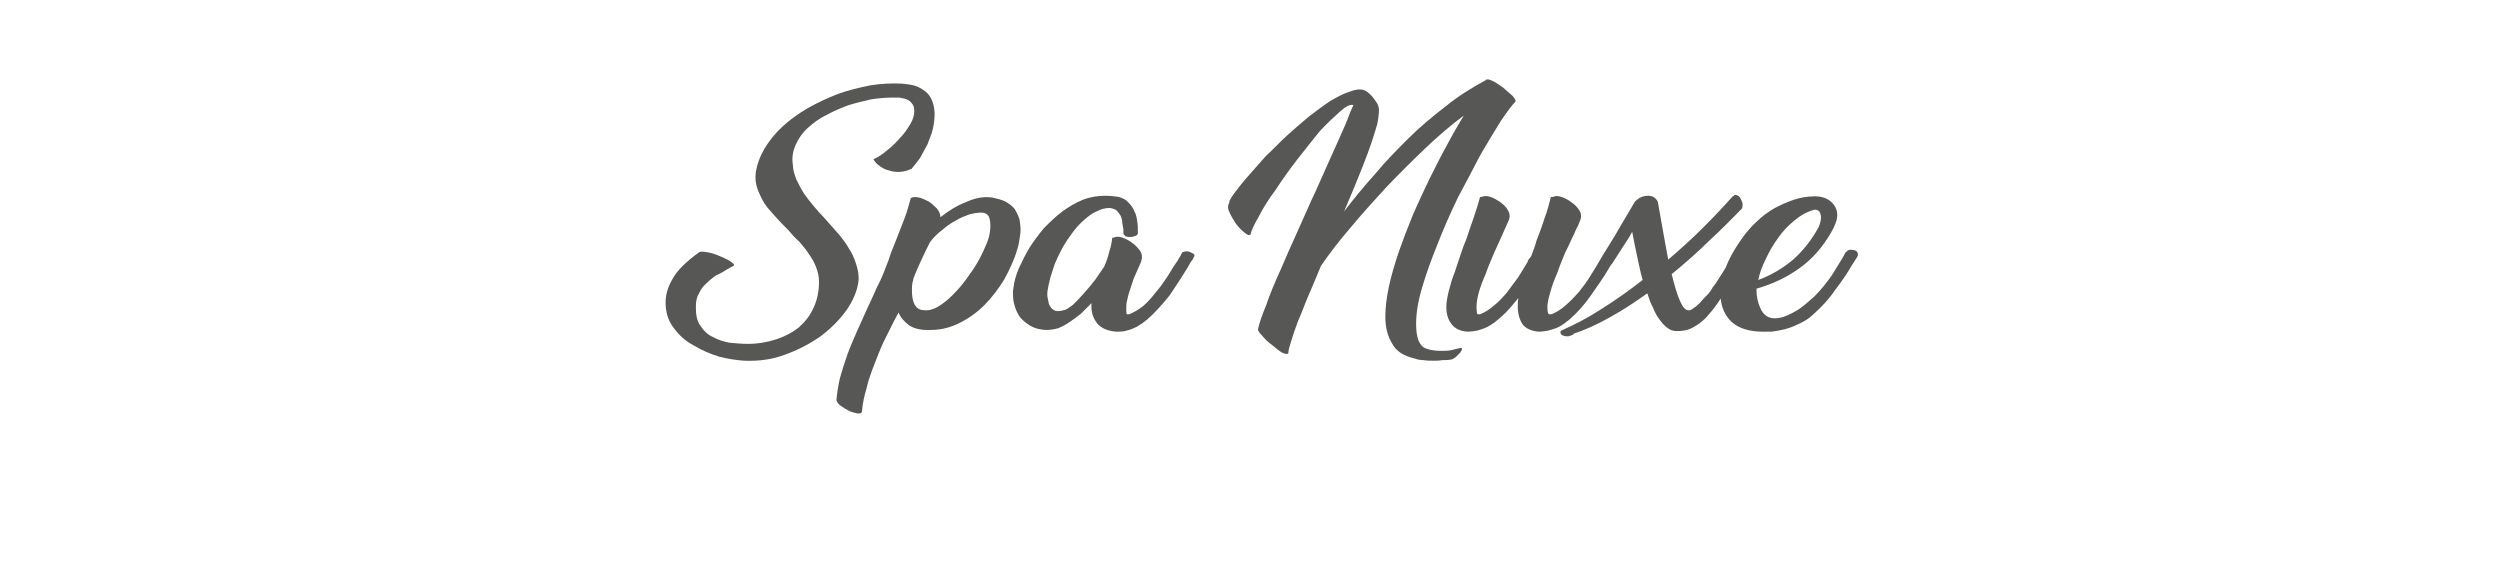 <?xml version="1.0" standalone="no"?><!DOCTYPE svg PUBLIC "-//W3C//DTD SVG 1.1//EN" "http://www.w3.org/Graphics/SVG/1.1/DTD/svg11.dtd"><svg xmlns="http://www.w3.org/2000/svg" version="1.1" width="430.4px" height="98.5px" viewBox="0 -2 430.4 98.5" style="top:-2px">  <desc>Spa Nuxe</desc>  <defs/>  <g id="Polygon11789">    <path d="M 156.8 27.1 C 156.2 27.4 155.5 27.6 154.6 27.6 C 154 27.6 153.5 27.5 152.9 27.3 C 152.4 27.2 151.9 26.9 151.6 26.7 C 151.2 26.4 150.9 26.2 150.7 25.9 C 150.5 25.7 150.4 25.5 150.4 25.4 C 151.1 25.1 151.9 24.6 152.7 23.9 C 153.5 23.3 154.2 22.6 154.9 21.8 C 155.7 21 156.2 20.2 156.7 19.4 C 157.2 18.6 157.4 17.8 157.4 17.1 C 157.4 16.5 157.3 16.1 156.9 15.7 C 156.6 15.3 156.1 15 155.3 14.9 C 155 14.8 154.8 14.8 154.5 14.8 C 154.2 14.8 153.9 14.8 153.7 14.8 C 152.6 14.8 151.3 14.9 150 15.1 C 148.7 15.4 147.4 15.7 146.1 16.1 C 144.8 16.6 143.5 17.1 142.3 17.8 C 141 18.4 140 19.2 139.1 20 C 138.1 20.9 137.5 21.8 137 22.9 C 136.5 24 136.3 25.1 136.5 26.4 C 136.5 27.2 136.8 28.1 137.1 28.9 C 137.5 29.7 137.9 30.5 138.4 31.3 C 138.9 32 139.5 32.8 140.1 33.5 C 140.7 34.2 141.3 34.9 141.9 35.5 C 142.7 36.4 143.4 37.2 144.2 38.1 C 144.9 38.9 145.6 39.8 146.1 40.7 C 146.7 41.6 147.1 42.5 147.4 43.5 C 147.7 44.4 147.9 45.4 147.8 46.4 C 147.6 48 146.9 49.7 145.8 51.3 C 144.6 53 143.1 54.5 141.4 55.8 C 139.6 57.1 137.5 58.2 135.3 59 C 133 59.9 130.6 60.2 128.1 60.1 C 126.8 60 125.3 59.8 123.8 59.4 C 122.2 58.9 120.8 58.3 119.5 57.5 C 118.1 56.8 117 55.8 116.1 54.6 C 115.2 53.5 114.7 52.2 114.6 50.6 C 114.5 49 114.9 47.5 115.8 46 C 116.6 44.5 118.2 43 120.4 41.4 C 120.4 41.4 120.4 41.4 120.4 41.4 C 120.5 41.3 121 41.3 121.6 41.4 C 122.3 41.5 123 41.7 123.7 42 C 124.4 42.3 125.1 42.6 125.6 42.9 C 126.2 43.3 126.4 43.5 126.4 43.7 C 126.4 43.7 125.3 44.3 125.3 44.3 C 124.7 44.7 124 45.1 123.3 45.4 C 122.7 45.8 122.1 46.3 121.6 46.8 C 121 47.3 120.6 47.9 120.3 48.6 C 119.9 49.2 119.8 50 119.8 50.9 C 119.8 52.3 120 53.3 120.6 54.1 C 121.1 54.9 121.8 55.6 122.7 56 C 123.6 56.5 124.5 56.8 125.6 57 C 126.6 57.1 127.7 57.2 128.7 57.2 C 130.5 57.2 132.2 56.9 133.7 56.4 C 135.2 55.9 136.5 55.2 137.6 54.3 C 138.6 53.4 139.5 52.3 140.1 50.9 C 140.7 49.6 141 48.1 141 46.5 C 141 45.6 140.8 44.8 140.5 44 C 140.2 43.2 139.8 42.5 139.3 41.8 C 138.8 41 138.2 40.3 137.6 39.6 C 136.9 39 136.3 38.3 135.7 37.6 C 134.9 36.8 134.2 36.1 133.5 35.3 C 132.8 34.5 132.1 33.8 131.6 33 C 131.1 32.2 130.7 31.3 130.4 30.5 C 130.1 29.6 130 28.8 130.1 27.8 C 130.3 26.4 130.8 25 131.6 23.6 C 132.4 22.3 133.4 21 134.7 19.8 C 136 18.6 137.4 17.6 139.1 16.6 C 140.7 15.7 142.4 14.9 144.2 14.2 C 146.1 13.5 147.9 13.1 149.8 12.7 C 151.7 12.4 153.5 12.3 155.3 12.4 C 156.3 12.5 157.2 12.6 157.9 12.9 C 158.6 13.2 159.2 13.6 159.7 14.1 C 160.1 14.5 160.4 15.1 160.6 15.7 C 160.8 16.3 160.9 17 160.9 17.6 C 160.9 18.4 160.8 19.3 160.6 20.2 C 160.4 21.1 160 21.9 159.7 22.8 C 159.3 23.6 158.8 24.4 158.4 25.2 C 157.9 25.9 157.4 26.5 156.9 27.1 C 156.9 27.1 156.8 27.1 156.8 27.1 Z M 156.8 32.1 C 157.1 31.9 157.6 31.9 158.2 32 C 158.7 32.1 159.3 32.4 159.9 32.7 C 160.5 33.1 160.9 33.5 161.3 33.9 C 161.7 34.4 161.9 34.9 161.9 35.4 C 163.3 34.3 164.7 33.4 166.3 32.8 C 167.8 32.1 169.3 31.8 170.8 32 C 171.7 32.2 172.5 32.4 173.1 32.7 C 173.8 33.1 174.3 33.5 174.7 34 C 175 34.5 175.3 35.1 175.5 35.7 C 175.6 36.3 175.7 36.9 175.7 37.6 C 175.7 38.1 175.6 38.6 175.5 39.3 C 175.4 39.9 175.3 40.5 175.1 41 C 174.6 42.8 173.8 44.4 172.9 46.1 C 171.9 47.7 170.8 49.2 169.5 50.5 C 168.2 51.8 166.8 52.8 165.2 53.6 C 163.6 54.4 162 54.8 160.3 54.8 C 158.7 54.9 157.4 54.6 156.5 54 C 155.6 53.3 155 52.6 154.7 51.8 C 154.7 51.8 153.9 53.3 153.9 53.3 C 153.3 54.5 152.7 55.7 152.1 56.9 C 151.5 58.2 151 59.5 150.5 60.8 C 150 62.1 149.5 63.4 149.2 64.8 C 148.8 66.1 148.5 67.5 148.4 68.8 C 148.4 69.1 148.1 69.2 147.7 69.2 C 147.3 69.1 146.8 69 146.3 68.8 C 145.7 68.5 145.2 68.2 144.8 67.9 C 144.3 67.6 144.1 67.2 144 66.9 C 144.1 65.7 144.3 64.4 144.6 63.1 C 145 61.7 145.4 60.4 145.9 59 C 146.4 57.6 147 56.3 147.6 54.9 C 148.2 53.6 148.8 52.2 149.4 50.9 C 149.9 49.8 150.5 48.6 151 47.4 C 151.6 46.3 152.1 45.1 152.5 44 C 152.8 43.3 153.1 42.5 153.4 41.5 C 153.8 40.6 154.1 39.7 154.4 39 C 154.9 37.8 155.3 36.6 155.8 35.4 C 156.2 34.3 156.5 33.2 156.8 32.1 Z M 157.3 46.1 C 157.2 46.2 157.2 46.2 157.2 46.3 C 157.2 46.4 157.1 46.5 157.1 46.6 C 157 47.1 157 47.6 157 48 C 157 48.9 157.1 49.7 157.4 50.3 C 157.7 51 158.3 51.4 159.1 51.4 C 159.8 51.5 160.6 51.3 161.5 50.8 C 162.3 50.3 163.1 49.7 164 48.8 C 164.8 48 165.6 47.1 166.4 46 C 167.2 44.9 167.9 43.9 168.5 42.8 C 169.1 41.7 169.6 40.6 170 39.6 C 170.4 38.5 170.5 37.6 170.5 36.9 C 170.5 36.2 170.4 35.6 170.2 35.2 C 169.9 34.8 169.5 34.6 169 34.6 C 168.4 34.6 167.7 34.7 166.9 34.9 C 166.1 35.2 165.3 35.5 164.5 36 C 163.7 36.4 162.9 37 162.2 37.6 C 161.4 38.2 160.7 38.9 160.1 39.7 C 159.6 40.7 159.1 41.7 158.6 42.8 C 158.1 43.9 157.6 45 157.2 46.1 C 157.2 46.1 157.3 46.1 157.3 46.1 Z M 195.9 38.1 C 195.9 38.3 195.8 38.5 195.5 38.6 C 195.2 38.7 195 38.8 194.6 38.8 C 194.3 38.8 194.1 38.8 193.8 38.7 C 193.6 38.5 193.4 38.4 193.4 38.1 C 193.4 38 193.4 37.9 193.4 37.8 C 193.4 37.7 193.4 37.5 193.4 37.4 C 193.3 37.1 193.3 36.7 193.2 36.3 C 193.2 35.9 193.1 35.5 192.9 35.1 C 192.7 34.8 192.5 34.5 192.2 34.2 C 191.9 34 191.6 33.9 191.1 33.8 C 190.3 33.8 189.5 34 188.8 34.4 C 188 34.7 187.3 35.3 186.6 35.9 C 185.9 36.5 185.2 37.3 184.6 38.1 C 184 38.9 183.4 39.8 182.9 40.7 C 182.4 41.6 182 42.5 181.6 43.4 C 181.3 44.3 181 45.2 180.8 45.9 C 180.7 46.3 180.6 46.7 180.5 47.2 C 180.4 47.7 180.3 48.2 180.3 48.7 C 180.3 49.1 180.4 49.5 180.5 49.9 C 180.5 50.3 180.7 50.6 180.9 50.9 C 181.1 51.2 181.4 51.4 181.7 51.5 C 182.1 51.6 182.5 51.6 183.1 51.4 C 183.5 51.4 184 51 184.7 50.5 C 185.3 49.9 186 49.2 186.6 48.5 C 187.3 47.7 188 46.9 188.6 46.1 C 189.2 45.2 189.7 44.5 190.1 43.9 C 190.5 43 190.8 42.1 191 41.2 C 191.3 40.4 191.4 39.6 191.5 38.9 C 191.5 38.9 191.8 38.9 191.8 38.9 C 192.2 38.7 192.6 38.7 193.2 38.9 C 193.8 39.1 194.4 39.4 194.9 39.8 C 195.5 40.2 195.9 40.7 196.3 41.2 C 196.6 41.7 196.7 42.3 196.5 42.8 C 196.5 43 196.4 43.2 196.3 43.4 C 196.2 43.6 196.1 43.9 196 44.1 C 195.7 44.7 195.5 45.3 195.2 45.9 C 195 46.5 194.8 47.1 194.6 47.7 C 194.4 48.3 194.2 48.9 194.1 49.5 C 193.9 50.1 193.9 50.6 193.9 51 C 193.9 51.6 193.9 52 194 52.1 C 194 52.1 194.4 52.1 194.4 52.1 C 195.2 51.8 196 51.3 196.8 50.7 C 197.6 50 198.3 49.2 199 48.3 C 199.7 47.5 200.4 46.5 201 45.6 C 201.6 44.6 202.2 43.6 202.8 42.8 C 202.9 42.5 203.1 42.3 203.2 42.1 C 203.3 41.9 203.4 41.7 203.5 41.5 C 203.6 41.4 203.8 41.3 204.1 41.3 C 204.4 41.2 204.6 41.3 204.9 41.4 C 205.1 41.5 205.3 41.6 205.5 41.7 C 205.7 41.9 205.7 42.1 205.5 42.3 C 205.4 42.6 205.2 42.9 205 43.1 C 204.8 43.4 204.7 43.7 204.5 44 C 203.5 45.6 202.5 47.2 201.4 48.8 C 200.2 50.3 198.9 51.8 197.4 53.1 C 197.2 53.2 196.9 53.5 196.6 53.7 C 196.2 53.9 195.9 54.2 195.4 54.4 C 195 54.6 194.5 54.8 194 54.9 C 193.4 55.1 192.9 55.1 192.2 55.1 C 190.7 55 189.6 54.5 188.9 53.7 C 188.3 52.9 187.9 52 187.9 50.8 C 187.9 50.8 187.9 50.2 187.9 50.2 C 187.3 50.8 186.7 51.4 186.1 52 C 185.5 52.5 184.8 53 184.2 53.4 C 183.5 53.9 182.9 54.2 182.2 54.5 C 181.5 54.7 180.8 54.8 180.2 54.8 C 179.1 54.8 178.1 54.5 177.4 54.1 C 176.6 53.6 176 53.1 175.6 52.6 C 175.2 52 174.9 51.4 174.7 50.7 C 174.5 50.1 174.4 49.4 174.4 48.8 C 174.4 48.6 174.4 48.3 174.4 48.1 C 174.4 47.8 174.5 47.6 174.5 47.4 C 174.6 46.5 174.9 45.4 175.4 44.2 C 175.9 43.1 176.5 41.9 177.2 40.7 C 177.9 39.6 178.8 38.4 179.7 37.3 C 180.7 36.3 181.7 35.3 182.9 34.4 C 184 33.6 185.2 32.9 186.4 32.4 C 187.7 31.9 189 31.7 190.3 31.7 C 191.1 31.7 191.9 31.8 192.6 31.9 C 193.3 32.1 193.9 32.4 194.3 32.9 C 194.7 33.3 195.1 33.8 195.3 34.4 C 195.6 34.9 195.7 35.5 195.8 36.2 C 195.9 36.8 195.9 37.5 195.9 38.1 Z M 256 11.7 C 256.1 11.6 256.5 11.7 257.1 12 C 257.7 12.3 258.2 12.7 258.8 13.1 C 259.4 13.6 259.9 14.1 260.4 14.5 C 260.8 15 261 15.3 260.9 15.5 C 260.3 16.1 259.5 17.2 258.4 18.8 C 257.4 20.4 256.2 22.4 254.9 24.6 C 253.7 26.9 252.4 29.4 251 32 C 249.7 34.7 248.5 37.4 247.5 40 C 246.4 42.7 245.5 45.2 244.8 47.6 C 244.1 50 243.8 52 243.8 53.7 C 243.8 54.9 243.9 55.8 244.2 56.6 C 244.5 57.3 244.9 57.8 245.5 58 C 246.3 58.3 247.2 58.4 248.1 58.4 C 248.6 58.4 249.2 58.4 249.8 58.3 C 250.3 58.2 250.9 58 251.4 57.9 C 251.7 57.9 251.7 58 251.7 58.2 C 251.6 58.3 251.5 58.6 251.3 58.8 C 251.1 59 250.8 59.3 250.6 59.5 C 250.3 59.7 250 59.9 249.8 59.9 C 249.3 60 248.8 60 248.3 60 C 247.8 60.1 247.3 60.1 246.8 60.1 C 246.2 60.1 245.6 60.1 245.1 60 C 244.5 60 244 59.9 243.5 59.7 C 241.7 59.3 240.4 58.5 239.7 57.2 C 238.9 55.9 238.5 54.4 238.5 52.5 C 238.5 51 238.7 49.3 239.1 47.4 C 239.5 45.5 240.1 43.5 240.8 41.4 C 241.5 39.4 242.3 37.3 243.2 35.1 C 244.1 33 245.1 30.9 246.1 28.8 C 247.1 26.8 248.1 24.8 249.1 23 C 250.1 21.1 251.1 19.4 252 17.9 C 249.7 19.6 247.4 21.6 245.2 23.7 C 242.9 25.9 240.7 28.1 238.6 30.3 C 236.5 32.6 234.4 34.9 232.5 37.2 C 230.6 39.4 228.9 41.6 227.4 43.8 C 226.7 45.5 226 47.2 225.3 48.8 C 224.6 50.4 224.1 51.9 223.5 53.2 C 223 54.5 222.6 55.7 222.3 56.7 C 222 57.6 221.8 58.3 221.8 58.8 C 221.7 59 221.3 59 220.7 58.7 C 220.2 58.4 219.6 57.9 219 57.4 C 218.3 56.9 217.8 56.4 217.3 55.8 C 216.7 55.2 216.5 54.8 216.6 54.6 C 216.8 53.6 217.3 52.2 218 50.5 C 218.6 48.7 219.4 46.8 220.4 44.6 C 221.3 42.5 222.3 40.2 223.4 37.8 C 224.5 35.4 225.5 33 226.6 30.7 C 227.5 28.7 228.3 26.9 229.1 25.1 C 229.9 23.3 230.6 21.8 231.2 20.4 C 231.8 19.1 232.2 18 232.5 17.2 C 232.8 16.5 233 16.1 233 16.1 C 232.5 15.9 231.7 16.3 230.7 17.2 C 229.7 18.1 228.5 19.2 227.2 20.6 C 226 22.1 224.7 23.7 223.3 25.5 C 222 27.2 220.7 29 219.6 30.7 C 218.4 32.3 217.4 33.9 216.7 35.3 C 215.9 36.7 215.4 37.7 215.3 38.4 C 215.3 38.4 215.2 38.4 215.2 38.4 C 215 38.6 214.7 38.4 214.2 38 C 213.7 37.6 213.2 37.1 212.7 36.4 C 212.3 35.8 211.9 35.1 211.6 34.4 C 211.3 33.8 211.4 33.2 211.7 32.8 C 211.7 32.8 211.6 32.8 211.6 32.8 C 211.7 32.4 212.1 31.8 212.7 31 C 213.3 30.2 214 29.3 214.9 28.3 C 215.8 27.3 216.8 26.1 217.9 24.9 C 219.1 23.8 220.2 22.6 221.5 21.4 C 222.7 20.3 224 19.2 225.3 18.1 C 226.6 17.1 227.8 16.2 229 15.4 C 230.2 14.7 231.3 14.1 232.3 13.8 C 233.3 13.4 234.1 13.3 234.8 13.5 C 235 13.6 235.2 13.7 235.5 13.9 C 235.8 14.2 236.1 14.4 236.4 14.8 C 236.6 15.1 236.9 15.5 237.1 15.8 C 237.3 16.2 237.4 16.6 237.4 16.9 C 237.4 17.6 237.3 18.4 237.1 19.4 C 236.8 20.4 236.5 21.4 236.1 22.6 C 235.7 23.8 235.2 25.1 234.7 26.4 C 234.2 27.7 233.6 29.1 233 30.6 C 233 30.6 231.4 34.4 231.4 34.4 C 233 32.3 234.8 30.1 236.7 28 C 238.5 25.8 240.5 23.8 242.5 21.8 C 244.5 19.8 246.7 18 248.9 16.3 C 251.1 14.5 253.4 13.1 255.8 11.8 C 255.78 11.79 255.8 11.7 255.8 11.7 C 255.8 11.7 255.96 11.75 256 11.7 Z M 267.4 31.9 C 267.7 31.7 268.2 31.7 268.8 31.9 C 269.4 32.1 270 32.4 270.5 32.8 C 271.1 33.2 271.5 33.6 271.9 34.2 C 272.2 34.7 272.3 35.2 272.1 35.8 C 272 36 271.9 36.3 271.7 36.8 C 271.5 37.2 271.2 37.7 271 38.3 C 270.5 39.2 270.1 40.3 269.5 41.4 C 269 42.6 268.5 43.8 268.1 45 C 267.6 46.1 267.2 47.2 266.9 48.3 C 266.6 49.3 266.4 50.2 266.4 50.8 C 266.4 51.7 266.5 52.1 266.7 52.1 C 266.7 52.1 267.1 52.1 267.1 52.1 C 267.9 51.8 268.7 51.3 269.5 50.6 C 270.3 49.9 271 49.2 271.8 48.3 C 272.5 47.4 273.2 46.5 273.8 45.5 C 274.4 44.5 275 43.6 275.5 42.7 C 275.5 42.7 276.2 41.5 276.2 41.5 C 276.4 41.3 276.6 41.1 276.9 41 C 277.2 41 277.5 41 277.7 41.1 C 278 41.1 278.2 41.3 278.3 41.5 C 278.4 41.7 278.4 42 278.2 42.3 C 278.2 42.3 277.1 44 277.1 44 C 276.2 45.6 275.1 47.1 274 48.7 C 272.9 50.3 271.6 51.8 270.1 53.1 C 269.9 53.2 269.6 53.5 269.3 53.7 C 269 53.9 268.6 54.2 268.1 54.4 C 267.7 54.6 267.2 54.7 266.6 54.9 C 266.1 55 265.5 55.1 264.9 55.1 C 263.7 55 262.7 54.6 262.1 53.8 C 261.6 53 261.3 52 261.3 50.8 C 261.3 50.3 261.3 49.8 261.4 49.3 C 260.8 50 260.3 50.7 259.7 51.3 C 259.1 52 258.5 52.5 257.8 53.1 C 257.6 53.2 257.4 53.5 257 53.7 C 256.7 53.9 256.3 54.2 255.8 54.4 C 255.4 54.6 254.9 54.7 254.4 54.9 C 253.8 55 253.2 55.1 252.6 55.1 C 251.4 55 250.5 54.6 249.9 53.8 C 249.3 53 249 52.1 249 50.9 C 249 50.2 249.1 49.6 249.2 49.1 C 249.3 48.5 249.5 47.8 249.7 47.1 C 249.9 46.3 250.2 45.5 250.5 44.7 C 250.8 43.8 251.1 42.9 251.4 42 C 251.7 41.1 252 40.2 252.4 39.3 C 252.8 38 253.3 36.7 253.7 35.5 C 254.1 34.3 254.5 33.1 254.8 31.9 C 254.8 31.9 255.1 31.9 255.1 31.9 C 255.5 31.7 256 31.7 256.6 31.9 C 257.2 32.1 257.7 32.4 258.3 32.8 C 258.8 33.2 259.3 33.6 259.6 34.2 C 259.9 34.7 260 35.2 259.8 35.8 C 259.8 35.8 258.6 38.5 258.6 38.5 C 258.2 39.4 257.7 40.5 257.2 41.6 C 256.7 42.8 256.2 43.9 255.8 45.1 C 255.3 46.2 254.9 47.3 254.6 48.3 C 254.3 49.4 254.2 50.2 254.2 50.8 C 254.2 51.7 254.3 52.1 254.4 52.1 C 254.4 52.1 254.8 52.1 254.8 52.1 C 255.6 51.8 256.4 51.3 257.2 50.6 C 258 50 258.7 49.2 259.4 48.4 C 260.1 47.5 260.7 46.6 261.4 45.7 C 262 44.7 262.6 43.8 263.1 42.9 C 263.1 42.9 263 42.9 263 42.9 C 263.1 42.8 263.2 42.6 263.3 42.5 C 263.4 42.4 263.5 42.3 263.6 42.1 C 263.8 41.7 263.9 41.2 264.1 40.8 C 264.2 40.4 264.4 40 264.5 39.5 C 265 38.2 265.5 36.9 265.9 35.6 C 266.4 34.3 266.7 33.1 267 31.9 C 267 31.9 267.4 31.9 267.4 31.9 Z M 298.8 45.5 C 298.6 45.8 298.4 46.1 298.1 46.5 C 297.9 46.9 297.7 47.2 297.5 47.5 C 296.9 48.4 296.3 49.3 295.7 50.2 C 295.1 51.1 294.4 51.9 293.7 52.7 C 293 53.4 292.2 54 291.4 54.4 C 290.5 54.9 289.6 55 288.6 55 C 288 55 287.5 54.8 287 54.4 C 286.6 54.1 286.1 53.6 285.7 53 C 285.3 52.5 284.9 51.8 284.6 51 C 284.2 50.3 283.9 49.4 283.6 48.5 C 281.5 50 279.4 51.4 277.2 52.6 C 275.1 53.8 272.9 54.8 270.8 55.5 C 270.8 55.5 271 55.5 271 55.5 C 270.7 55.7 270.4 55.8 270 55.9 C 269.7 55.9 269.4 55.9 269.2 55.8 C 268.9 55.7 268.7 55.6 268.7 55.4 C 268.6 55.3 268.6 55.1 268.8 54.9 C 271.1 53.9 273.4 52.7 275.7 51.2 C 278.1 49.7 280.5 48 282.8 46.2 C 282.4 44.8 282.1 43.3 281.8 41.9 C 281.5 40.4 281.2 39.1 281 37.9 C 280.6 38.7 280 39.6 279.4 40.5 C 279.4 40.5 277.6 43.3 277.6 43.3 C 277.5 43.5 277.3 43.6 277 43.6 C 276.7 43.7 276.4 43.6 276.2 43.6 C 276 43.5 275.8 43.4 275.6 43.3 C 275.4 43.1 275.4 43 275.6 42.8 C 275.6 42.8 275.6 42.8 275.6 42.8 C 275.9 42.1 276.3 41.3 276.9 40.4 C 277.5 39.4 278.1 38.5 278.7 37.4 C 278.7 37.4 281.3 33 281.3 33 C 281.4 32.7 281.8 32.4 282.2 32.1 C 282.6 31.9 283.1 31.7 283.7 31.7 C 284.5 31.7 285 32 285.4 32.7 C 286.1 36.7 286.7 40 287.2 42.7 C 289.3 40.9 291.3 39.1 293.2 37.2 C 295 35.4 296.8 33.5 298.3 31.8 C 298.3 31.8 298.4 31.8 298.4 31.8 C 298.6 31.5 298.8 31.5 299 31.6 C 299.3 31.7 299.5 31.9 299.6 32.1 C 299.8 32.4 299.9 32.7 300 33 C 300 33.4 300 33.7 299.9 33.9 C 298.2 35.6 296.4 37.5 294.3 39.4 C 292.3 41.4 290.1 43.3 287.8 45.2 C 288.8 49.3 289.7 51.4 290.6 51.4 C 290.8 51.5 291.1 51.4 291.5 51.1 C 291.8 50.9 292.2 50.6 292.6 50.2 C 292.9 49.8 293.3 49.4 293.8 48.9 C 294.2 48.5 294.6 48 294.9 47.4 C 295.1 47.2 295.3 46.9 295.5 46.6 C 295.7 46.3 295.9 46 296.2 45.5 C 296.5 45.1 296.8 44.5 297.2 43.9 C 297.7 43.3 298.2 42.5 298.7 41.5 C 298.8 41.4 299 41.3 299.3 41.3 C 299.5 41.2 299.8 41.3 300 41.4 C 300.3 41.5 300.5 41.6 300.6 41.7 C 300.8 41.9 300.8 42.1 300.7 42.3 C 300.7 42.3 298.8 45.5 298.8 45.5 Z M 316.3 35 C 316.3 35.9 315.9 36.9 315.2 38.1 C 313.8 40.5 312.1 42.5 309.9 44.1 C 307.7 45.7 305.2 46.9 302.4 47.7 C 302.4 47.7 302.4 48 302.4 48 C 302.4 49 302.6 50 303 50.9 C 303.4 51.9 304 52.5 304.8 52.7 C 305.4 52.9 306.1 52.8 306.9 52.6 C 307.8 52.3 308.6 51.9 309.6 51.3 C 310.5 50.7 311.4 49.9 312.4 49 C 313.4 48 314.3 46.9 315.3 45.5 C 315.7 44.8 316.2 44.1 316.6 43.4 C 317 42.8 317.4 42.1 317.7 41.5 C 317.9 41.3 318.1 41.1 318.4 41 C 318.7 41 319 41 319.3 41.1 C 319.5 41.1 319.7 41.3 319.8 41.5 C 319.9 41.7 319.9 42 319.7 42.3 C 319.7 42.3 318.8 43.7 318.8 43.7 C 318.1 44.9 317.2 46.3 316.1 47.7 C 315.1 49.2 313.8 50.7 312.2 52.1 C 311.4 52.9 310.5 53.4 309.6 53.8 C 308.8 54.2 308 54.5 307.2 54.7 C 306.4 54.9 305.7 55 305 55.1 C 304.4 55.1 303.9 55.1 303.5 55.1 C 301.3 55.1 299.5 54.6 298.2 53.5 C 297 52.4 296.3 50.9 296.2 49 C 296.1 47.2 296.5 45.5 297.2 43.8 C 297.9 42.1 299 40.2 300.6 38.1 C 301.1 37.5 301.7 36.8 302.6 36 C 303.4 35.2 304.4 34.5 305.4 33.9 C 306.5 33.3 307.6 32.8 308.8 32.4 C 310 32 311.2 31.8 312.4 31.8 C 313.6 31.8 314.5 32.1 315.2 32.7 C 315.9 33.3 316.3 34.1 316.3 35 C 316.3 35 316.3 35 316.3 35 Z M 312.4 34.1 C 311.2 34.4 310.1 35 309 35.9 C 307.9 36.8 306.9 37.8 306.1 39 C 305.2 40.2 304.5 41.5 303.9 42.8 C 303.3 44 302.9 45.2 302.7 46.2 C 304.9 45.4 306.9 44.2 308.7 42.7 C 310.4 41.2 311.9 39.3 313.1 37.1 C 313.3 36.6 313.5 36 313.5 35.5 C 313.5 35 313.4 34.7 313.2 34.4 C 313 34.2 312.8 34.1 312.4 34.1 Z " stroke="none" fill="#575756"/>  </g></svg>